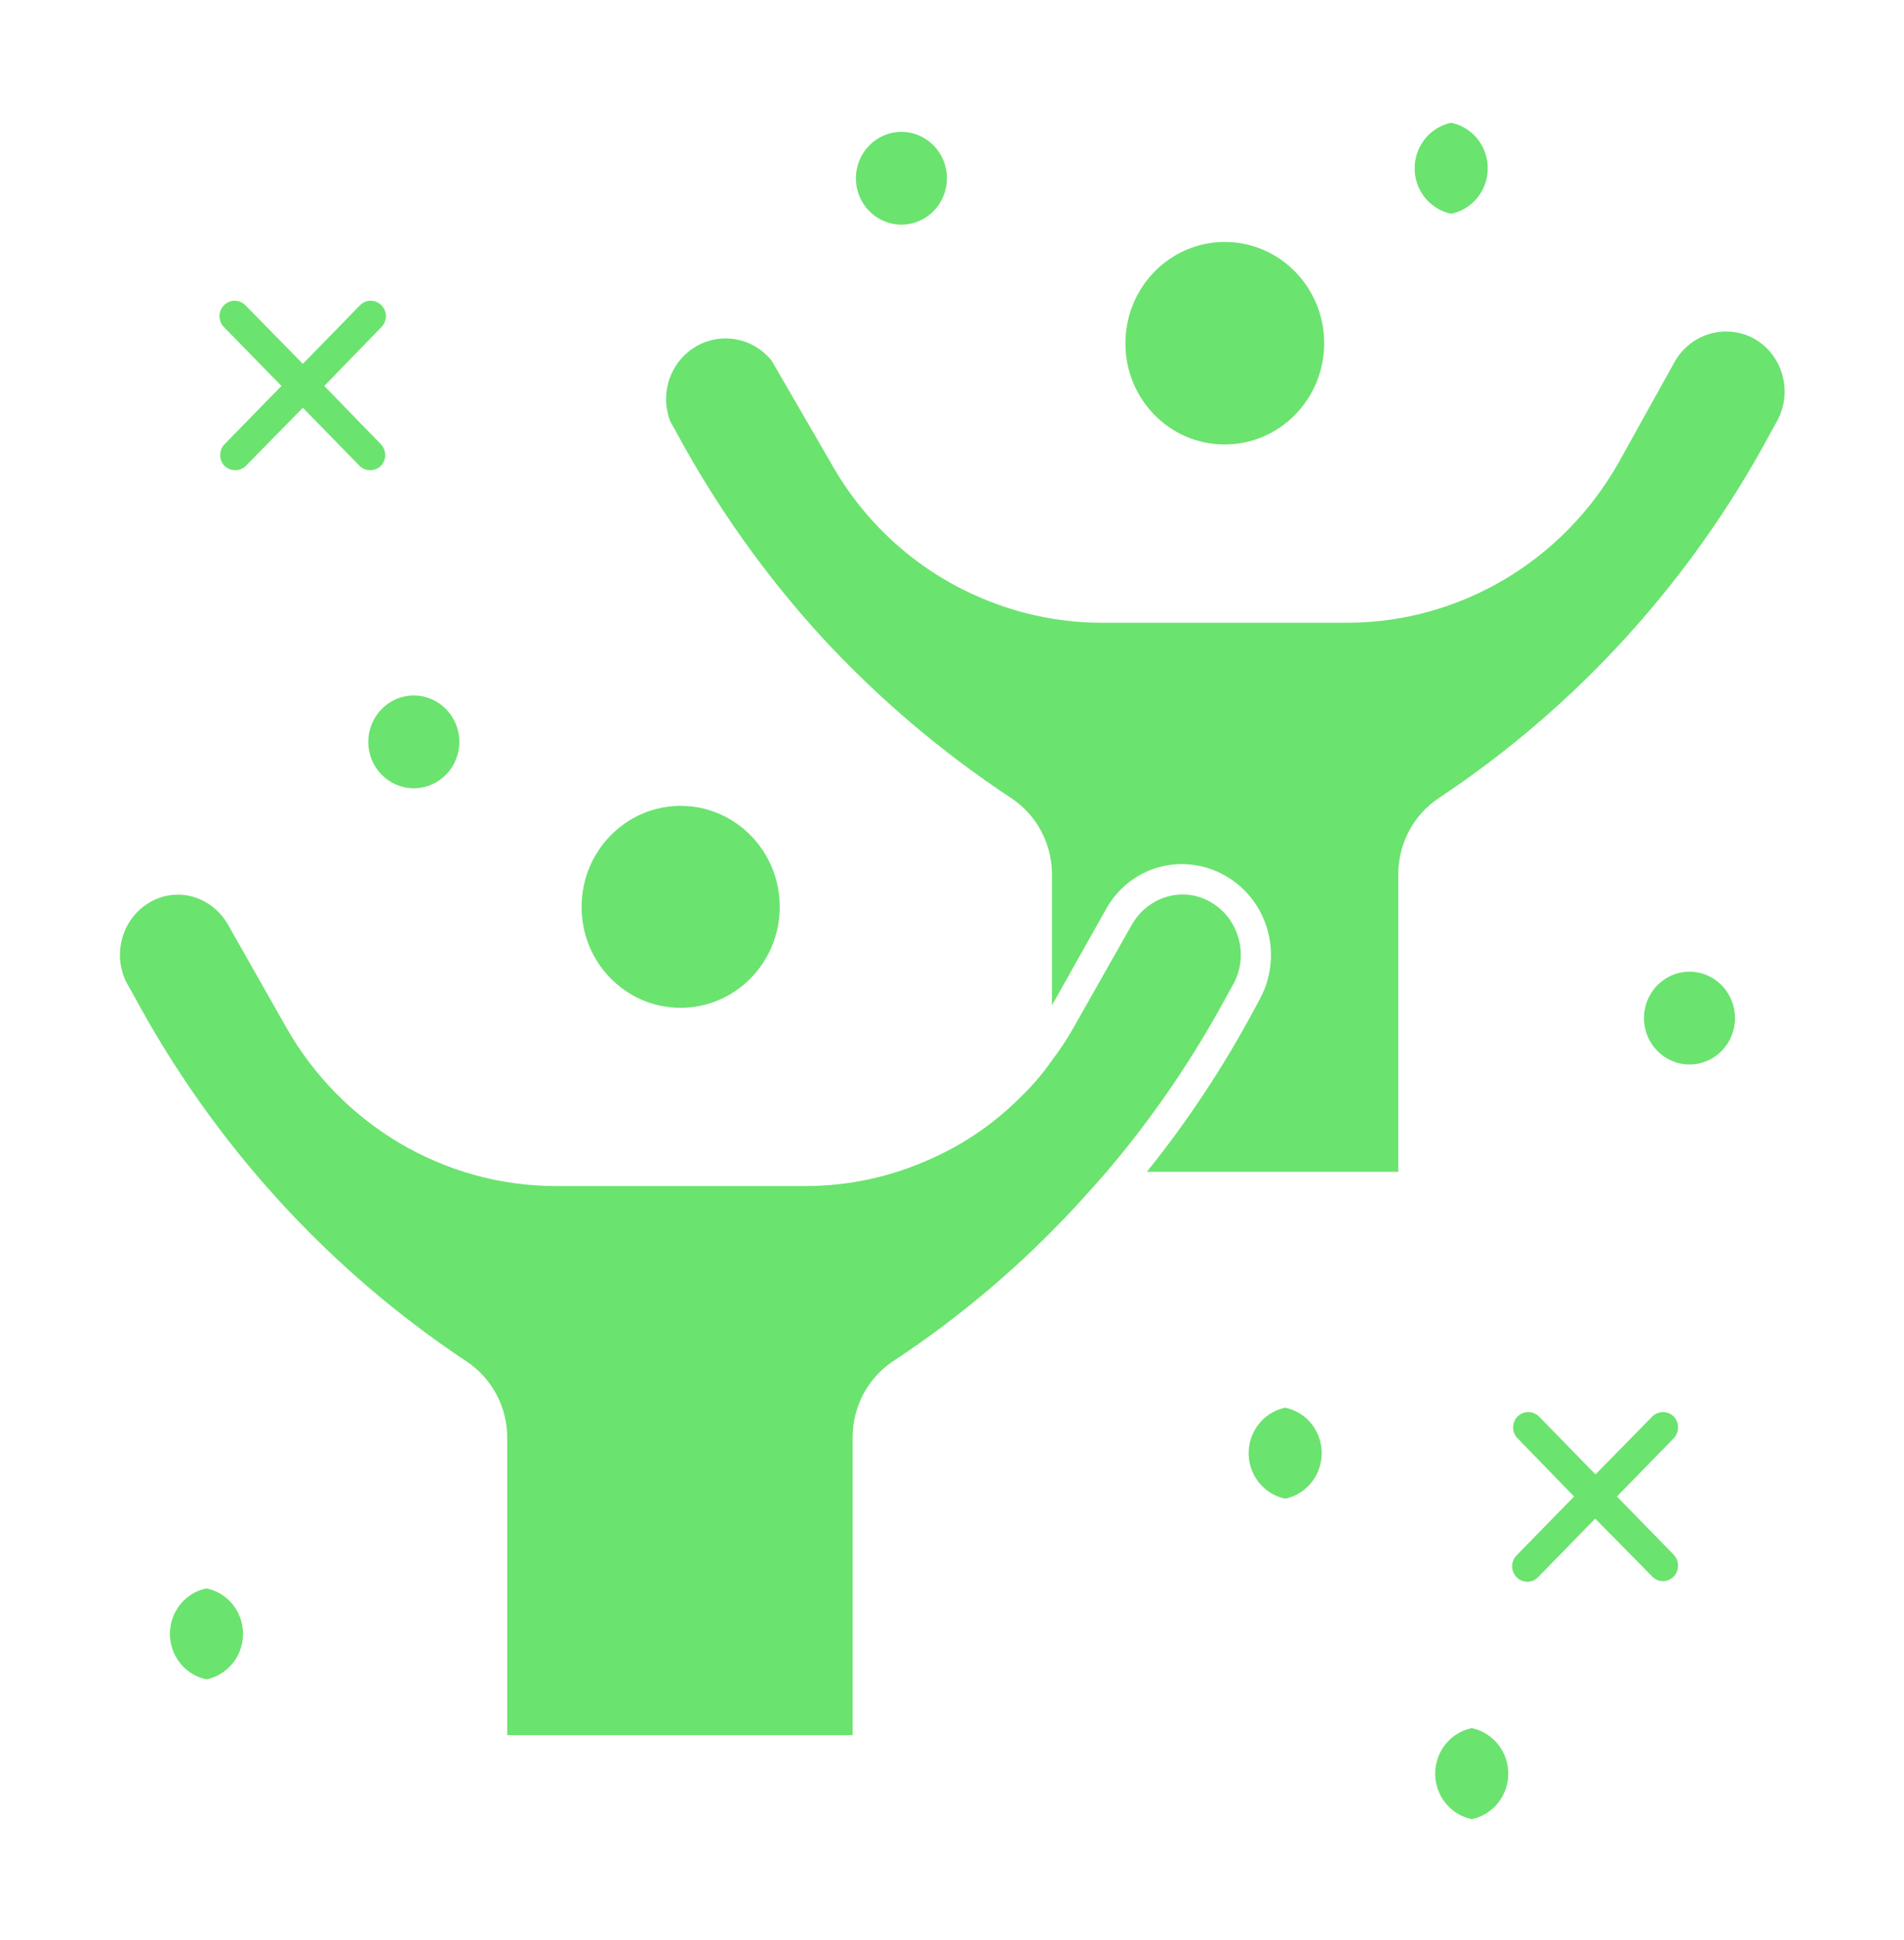 <svg width="53" height="54" xmlns="http://www.w3.org/2000/svg" xmlns:xlink="http://www.w3.org/1999/xlink" xml:space="preserve" overflow="hidden"><defs><clipPath id=""><rect x="267" y="3069" width="53" height="54"/></clipPath></defs><g clip-path="" transform="translate(-267 -3069)"><path d="M18.931 27.527C20.454 27.536 21.696 26.309 21.705 24.786 21.714 23.263 20.487 22.021 18.964 22.012 17.441 22.003 16.199 23.23 16.19 24.753 16.19 24.758 16.19 24.764 16.19 24.769 16.185 26.288 17.413 27.522 18.931 27.527Z" fill="#6be36f" transform="matrix(1 0 0 1.019 267 3069)"/><path d="M34.342 26.864C34.76 26.086 34.494 25.117 33.738 24.662 33.368 24.436 32.922 24.373 32.504 24.488 32.086 24.602 31.729 24.875 31.51 25.25L29.904 28.032C29.715 28.365 29.502 28.683 29.266 28.984 29.023 29.329 28.745 29.648 28.438 29.937 27.722 30.651 26.879 31.227 25.953 31.634 24.84 32.138 23.631 32.398 22.409 32.396L15.461 32.396C12.357 32.389 9.493 30.725 7.95 28.032L6.343 25.25C6.125 24.875 5.768 24.602 5.35 24.488 4.94 24.381 4.504 24.444 4.141 24.662 3.384 25.117 3.118 26.086 3.536 26.864L3.718 27.179C5.935 31.232 9.122 34.671 12.993 37.191 13.698 37.651 14.122 38.437 14.12 39.278L14.12 47.394 23.734 47.394 23.734 39.278C23.728 38.44 24.145 37.655 24.844 37.191 26.747 35.964 28.49 34.506 30.036 32.852 30.293 32.578 30.549 32.289 30.79 32.024 32.079 30.538 33.206 28.92 34.152 27.196Z" fill="#6be36f" transform="matrix(1 0 0 1.019 267 3069)"/><path d="M48.859 9.267C48.08 8.83 47.094 9.09 46.632 9.855L45.05 12.646C43.499 15.331 40.64 16.993 37.539 17.01L30.641 17.01C29.418 17.004 28.211 16.742 27.096 16.239 25.425 15.494 24.036 14.235 23.13 12.646L21.482 9.855C20.904 9.145 19.861 9.039 19.151 9.616 18.591 10.073 18.391 10.839 18.658 11.511L18.832 11.817C19.942 13.834 21.297 15.706 22.864 17.391 24.443 19.071 26.22 20.553 28.156 21.805 28.858 22.263 29.282 23.045 29.282 23.883L29.282 27.461 30.781 24.844C31.105 24.263 31.653 23.841 32.297 23.676 33.629 23.346 34.976 24.158 35.306 25.49 35.455 26.091 35.374 26.726 35.079 27.27L34.906 27.585C34.052 29.149 33.054 30.629 31.924 32.007L38.922 32.007 38.922 23.883C38.922 23.04 39.349 22.254 40.056 21.796 43.922 19.277 47.1 15.836 49.307 11.784L49.48 11.478C49.901 10.694 49.627 9.717 48.859 9.267Z" fill="#6be36f" transform="matrix(1 0 0 1.019 267 3069)"/><path d="M34.069 12.14C35.597 12.154 36.846 10.927 36.86 9.399 36.873 7.872 35.646 6.622 34.119 6.609 32.591 6.595 31.342 7.822 31.328 9.35 31.328 9.358 31.328 9.366 31.328 9.374 31.323 10.894 32.549 12.131 34.069 12.14Z" fill="#6be36f" transform="matrix(1 0 0 1.019 267 3069)"/><path d="M46.59 38.69C46.424 38.53 46.161 38.53 45.994 38.69L44.412 40.272 42.839 38.69C42.672 38.53 42.409 38.53 42.243 38.69 42.078 38.855 42.078 39.121 42.243 39.286L43.816 40.876 42.234 42.466C42.06 42.621 42.044 42.888 42.199 43.062 42.354 43.237 42.621 43.253 42.795 43.098 42.808 43.087 42.82 43.075 42.831 43.062L44.404 41.481 45.994 43.062C46.072 43.143 46.18 43.188 46.292 43.187 46.404 43.187 46.511 43.142 46.59 43.062 46.75 42.896 46.75 42.633 46.59 42.466L45.009 40.876 46.59 39.286C46.75 39.12 46.75 38.857 46.59 38.69Z" fill="#6be36f" transform="matrix(1 0 0 1.019 267 3069)"/><path d="M6.252 12.728C6.334 12.802 6.44 12.844 6.55 12.844 6.662 12.844 6.77 12.799 6.849 12.72L8.43 11.138 10.004 12.72C10.083 12.799 10.19 12.844 10.302 12.844 10.412 12.844 10.518 12.802 10.6 12.728 10.764 12.563 10.764 12.297 10.6 12.132L9.027 10.542 10.6 8.952C10.774 8.797 10.79 8.53 10.635 8.356 10.48 8.181 10.213 8.166 10.039 8.321 10.027 8.332 10.015 8.343 10.004 8.356L8.43 9.938 6.849 8.356C6.694 8.181 6.427 8.166 6.252 8.321 6.078 8.476 6.062 8.743 6.217 8.917 6.228 8.929 6.24 8.941 6.252 8.952L7.834 10.542 6.252 12.132C6.088 12.297 6.088 12.563 6.252 12.728Z" fill="#6be36f" transform="matrix(1 0 0 1.019 267 3069)"/><path d="M47.029 26.541C46.33 26.541 45.762 27.109 45.762 27.808 45.762 28.508 46.33 29.076 47.029 29.076 47.729 29.076 48.296 28.508 48.296 27.808 48.296 27.109 47.729 26.541 47.029 26.541Z" fill="#6be36f" transform="matrix(1 0 0 1.019 267 3069)"/><path d="M35.775 38.45C35.089 38.588 34.645 39.256 34.782 39.942 34.883 40.442 35.274 40.834 35.775 40.934 36.461 40.796 36.905 40.128 36.767 39.442 36.667 38.942 36.276 38.55 35.775 38.45Z" fill="#6be36f" transform="matrix(1 0 0 1.019 267 3069)"/><path d="M11.519 21.531C12.219 21.531 12.786 20.964 12.786 20.264 12.786 19.564 12.219 18.997 11.519 18.997 10.819 18.997 10.252 19.564 10.252 20.264 10.252 20.964 10.819 21.531 11.519 21.531Z" fill="#6be36f" transform="matrix(1 0 0 1.019 267 3069)"/><path d="M5.747 43.386C5.061 43.523 4.617 44.191 4.755 44.877 4.855 45.378 5.247 45.769 5.747 45.87 6.433 45.732 6.878 45.064 6.74 44.378 6.639 43.877 6.248 43.486 5.747 43.386Z" fill="#6be36f" transform="matrix(1 0 0 1.019 267 3069)"/><path d="M40.967 47.203C40.281 47.341 39.837 48.009 39.975 48.695 40.075 49.196 40.467 49.587 40.967 49.688 41.653 49.55 42.098 48.882 41.96 48.196 41.859 47.695 41.468 47.304 40.967 47.203Z" fill="#6be36f" transform="matrix(1 0 0 1.019 267 3069)"/><path d="M25.092 6.136C25.792 6.136 26.359 5.569 26.359 4.869 26.359 4.17 25.792 3.602 25.092 3.602 24.392 3.602 23.825 4.17 23.825 4.869 23.825 5.569 24.392 6.136 25.092 6.136Z" fill="#6be36f" transform="matrix(1 0 0 1.019 267 3069)"/><path d="M40.396 5.838C41.082 5.7 41.526 5.032 41.388 4.346 41.288 3.846 40.897 3.455 40.396 3.354 39.71 3.492 39.266 4.16 39.403 4.846 39.504 5.346 39.895 5.738 40.396 5.838Z" fill="#6be36f" transform="matrix(1 0 0 1.019 267 3069)"/></g></svg>